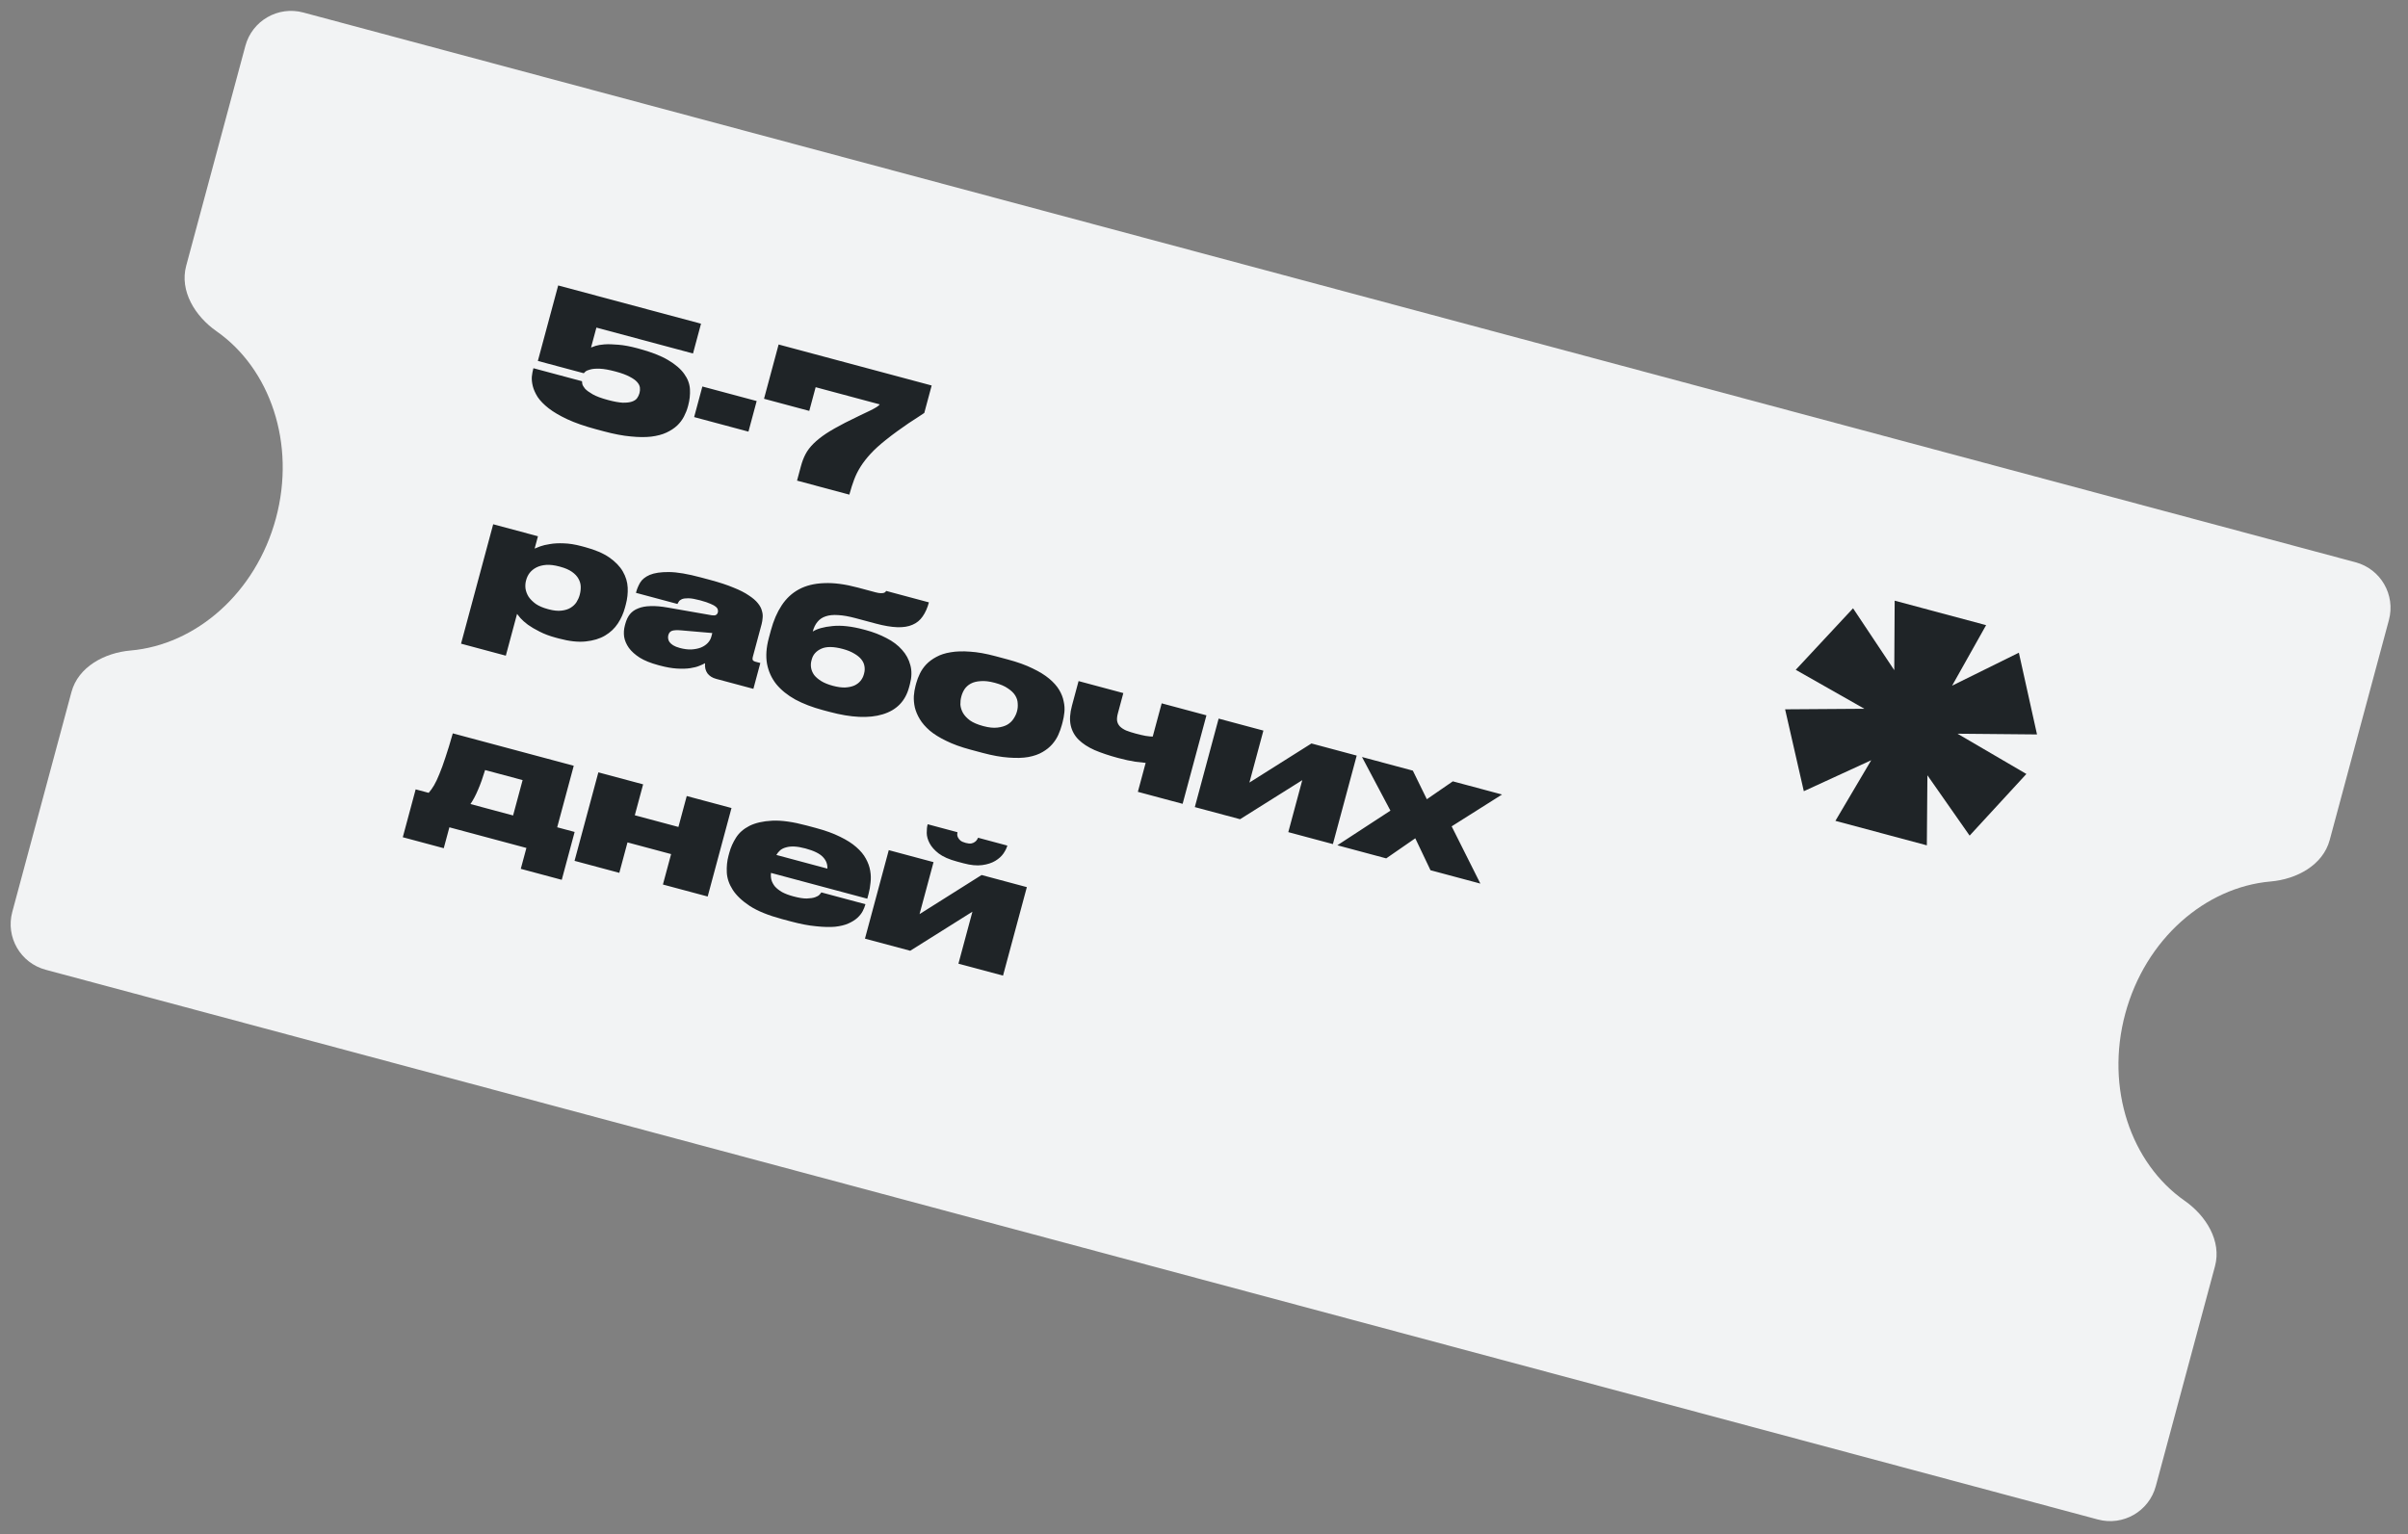<?xml version="1.0" encoding="UTF-8"?> <svg xmlns="http://www.w3.org/2000/svg" width="204" height="130" viewBox="0 0 204 130" fill="none"><rect x="0" y="0" width="204" height="130" fill="#808080" stroke="none"/><path fill-rule="evenodd" clip-rule="evenodd" d="M202.382 52.544C202.956 50.411 201.691 48.218 199.557 47.646L25.691 1.059C23.557 0.487 21.362 1.753 20.788 3.886L15.773 22.523C15.199 24.656 16.53 26.802 18.34 28.067C22.881 31.241 25.081 37.584 23.376 43.92C21.671 50.256 16.583 54.646 11.06 55.123C8.859 55.314 6.629 56.505 6.055 58.639L1.04 77.276C0.466 79.409 1.731 81.602 3.865 82.174L177.731 128.761C179.865 129.333 182.06 128.067 182.634 125.934L187.649 107.297C188.223 105.163 186.892 103.018 185.082 101.752C180.541 98.579 178.341 92.236 180.046 85.9C181.751 79.564 186.839 75.174 192.362 74.696C194.564 74.506 196.793 73.314 197.367 71.181L202.382 52.544Z" fill="#F2F3F4"></path><path d="M50.495 36.374C49.529 36.115 48.718 35.833 48.062 35.528C47.416 35.225 46.887 34.914 46.475 34.594C46.072 34.277 45.764 33.96 45.55 33.644C45.348 33.321 45.211 33.015 45.139 32.727C45.067 32.439 45.039 32.172 45.055 31.927C45.083 31.676 45.12 31.467 45.165 31.299L45.191 31.202L49.304 32.304C49.303 32.343 49.312 32.421 49.331 32.535C49.359 32.652 49.438 32.788 49.566 32.942C49.705 33.089 49.922 33.246 50.215 33.415C50.518 33.586 50.949 33.746 51.506 33.895C52.008 34.03 52.421 34.105 52.745 34.123C53.072 34.13 53.334 34.101 53.531 34.034C53.729 33.968 53.874 33.872 53.967 33.748C54.063 33.614 54.13 33.477 54.167 33.338L54.182 33.282C54.22 33.143 54.229 32.996 54.211 32.842C54.193 32.687 54.115 32.532 53.978 32.376C53.84 32.219 53.627 32.068 53.338 31.92C53.051 31.764 52.657 31.618 52.155 31.484C51.607 31.337 51.16 31.257 50.815 31.244C50.469 31.231 50.199 31.254 50.004 31.311C49.812 31.359 49.677 31.418 49.598 31.486C49.52 31.555 49.473 31.602 49.456 31.627L45.566 30.585L47.288 24.188L59.389 27.43L58.71 29.953L50.526 27.76L50.072 29.447C50.141 29.415 50.268 29.369 50.453 29.309C50.639 29.25 50.889 29.207 51.205 29.182C51.53 29.16 51.921 29.17 52.378 29.212C52.837 29.246 53.373 29.345 53.987 29.509L54.112 29.543C55.153 29.822 55.979 30.142 56.589 30.505C57.208 30.87 57.666 31.262 57.962 31.68C58.26 32.089 58.423 32.521 58.45 32.976C58.477 33.432 58.428 33.892 58.303 34.356L58.28 34.44C58.203 34.728 58.091 35.012 57.946 35.292C57.801 35.572 57.608 35.829 57.365 36.063C57.125 36.287 56.823 36.485 56.458 36.657C56.105 36.821 55.676 36.935 55.17 36.999C54.676 37.056 54.1 37.051 53.44 36.984C52.778 36.926 52.02 36.782 51.165 36.553L50.495 36.374ZM64.104 33.983L63.407 36.576L58.806 35.343L59.503 32.751L64.104 33.983ZM78.929 32.666L78.303 34.993C78.156 35.094 77.969 35.218 77.74 35.366C77.51 35.513 77.251 35.683 76.96 35.874C76.679 36.068 76.371 36.284 76.038 36.523C75.704 36.763 75.366 37.021 75.022 37.297C74.516 37.7 74.093 38.084 73.755 38.452C73.417 38.82 73.135 39.182 72.909 39.54C72.683 39.898 72.499 40.267 72.357 40.648C72.218 41.019 72.091 41.413 71.979 41.831L71.956 41.915L67.523 40.727L67.857 39.487C67.957 39.115 68.088 38.776 68.249 38.471C68.411 38.166 68.635 37.872 68.92 37.59C69.205 37.308 69.561 37.024 69.986 36.74C70.42 36.458 70.956 36.153 71.592 35.825C72.49 35.378 73.189 35.038 73.691 34.804C74.195 34.56 74.472 34.38 74.523 34.265L69.1 32.811L68.56 34.819L64.726 33.791L65.963 29.192L78.929 32.666ZM44.562 49.205C44.507 49.409 44.492 49.63 44.518 49.866C44.554 50.104 44.641 50.337 44.779 50.563C44.929 50.783 45.133 50.987 45.392 51.176C45.661 51.358 46.001 51.503 46.41 51.613L46.48 51.632C46.898 51.744 47.261 51.781 47.57 51.744C47.879 51.708 48.135 51.627 48.338 51.502C48.553 51.37 48.72 51.211 48.84 51.024C48.963 50.828 49.052 50.627 49.107 50.423L49.122 50.367C49.179 50.153 49.204 49.931 49.197 49.7C49.189 49.468 49.124 49.247 49.002 49.035C48.889 48.825 48.707 48.632 48.455 48.455C48.204 48.278 47.869 48.134 47.451 48.022L47.381 48.003C46.963 47.891 46.591 47.846 46.267 47.869C45.951 47.894 45.678 47.965 45.447 48.082C45.216 48.2 45.025 48.353 44.875 48.542C44.736 48.724 44.637 48.926 44.577 49.149L44.562 49.205ZM45.574 45.442L45.293 46.487C45.385 46.442 45.541 46.379 45.762 46.299C45.983 46.219 46.26 46.153 46.592 46.103C46.927 46.043 47.316 46.023 47.759 46.042C48.215 46.054 48.716 46.134 49.265 46.281L49.557 46.359C50.422 46.591 51.11 46.885 51.622 47.241C52.134 47.598 52.516 47.994 52.767 48.43C53.018 48.866 53.155 49.321 53.177 49.795C53.199 50.269 53.146 50.743 53.019 51.217L52.94 51.51C52.815 51.974 52.617 52.414 52.345 52.83C52.074 53.245 51.713 53.587 51.262 53.855C50.812 54.122 50.264 54.289 49.618 54.355C48.982 54.424 48.227 54.341 47.353 54.107L47.088 54.036C46.558 53.894 46.097 53.721 45.704 53.516C45.317 53.322 44.99 53.13 44.723 52.939C44.458 52.739 44.249 52.553 44.095 52.382C43.951 52.214 43.854 52.094 43.804 52.02L42.852 55.561L39.059 54.544L41.782 44.425L45.574 45.442ZM60.344 53.643L57.714 53.416C57.374 53.385 57.117 53.396 56.943 53.449C56.779 53.505 56.672 53.625 56.622 53.811L56.618 53.825C56.595 53.909 56.59 54.002 56.602 54.105C56.614 54.208 56.652 54.307 56.716 54.404C56.789 54.504 56.894 54.596 57.03 54.683C57.175 54.771 57.364 54.847 57.597 54.909C57.941 55.001 58.263 55.043 58.565 55.034C58.868 55.016 59.137 54.963 59.369 54.876C59.605 54.78 59.798 54.652 59.95 54.494C60.103 54.335 60.205 54.159 60.258 53.964L60.344 53.643ZM59.731 56.198C59.613 56.266 59.448 56.342 59.237 56.425C59.034 56.51 58.778 56.575 58.466 56.621C58.155 56.668 57.783 56.678 57.352 56.652C56.93 56.628 56.449 56.544 55.91 56.4L55.757 56.359C55.125 56.189 54.608 55.981 54.206 55.734C53.806 55.478 53.497 55.2 53.279 54.903C53.062 54.596 52.928 54.281 52.875 53.958C52.832 53.637 52.852 53.324 52.934 53.017L52.979 52.85C53.064 52.534 53.19 52.269 53.357 52.055C53.536 51.834 53.77 51.667 54.06 51.556C54.351 51.434 54.703 51.369 55.114 51.36C55.537 51.344 56.033 51.387 56.603 51.49L60.301 52.137C60.464 52.161 60.581 52.152 60.651 52.111C60.734 52.064 60.789 51.989 60.816 51.887C60.834 51.822 60.833 51.752 60.813 51.677C60.805 51.595 60.753 51.511 60.657 51.425C60.56 51.34 60.409 51.255 60.202 51.169C59.998 51.075 59.711 50.978 59.339 50.878L59.283 50.863C58.883 50.756 58.565 50.701 58.327 50.697C58.089 50.693 57.902 50.717 57.768 50.771C57.644 50.827 57.555 50.898 57.502 50.984C57.452 51.06 57.414 51.125 57.39 51.178L53.877 50.236L53.899 50.153C53.967 49.902 54.076 49.642 54.228 49.374C54.392 49.099 54.665 48.879 55.049 48.713C55.442 48.549 55.981 48.469 56.668 48.474C57.354 48.478 58.26 48.631 59.384 48.933L60.165 49.142C60.946 49.351 61.6 49.566 62.129 49.788C62.669 50.002 63.103 50.223 63.43 50.45C63.769 50.671 64.025 50.889 64.196 51.104C64.376 51.322 64.493 51.537 64.545 51.75C64.609 51.957 64.63 52.157 64.608 52.35C64.595 52.546 64.566 52.727 64.521 52.894L63.775 55.668C63.747 55.77 63.745 55.854 63.767 55.92C63.798 55.988 63.879 56.04 64.009 56.075L64.414 56.183L63.825 58.371L60.674 57.527C60.349 57.44 60.102 57.284 59.933 57.059C59.767 56.825 59.699 56.538 59.731 56.198ZM77.013 58.244C76.698 59.415 75.954 60.177 74.783 60.53C73.621 60.886 72.115 60.817 70.266 60.321L69.694 60.168C68.82 59.934 68.048 59.637 67.377 59.278C66.719 58.912 66.182 58.48 65.769 57.98C65.367 57.474 65.104 56.896 64.98 56.245C64.865 55.597 64.917 54.868 65.134 54.06L65.311 53.405C65.531 52.587 65.834 51.886 66.22 51.302C66.609 50.709 67.1 50.253 67.694 49.934C68.288 49.615 68.998 49.442 69.823 49.414C70.65 49.376 71.607 49.503 72.695 49.795L74.172 50.191C74.358 50.24 74.506 50.265 74.616 50.265C74.735 50.267 74.827 50.257 74.893 50.234C74.961 50.203 75.004 50.174 75.021 50.149C75.049 50.117 75.066 50.091 75.071 50.073L78.696 51.044C78.568 51.518 78.392 51.914 78.167 52.232C77.951 52.553 77.663 52.79 77.303 52.942C76.953 53.097 76.521 53.166 76.007 53.148C75.494 53.13 74.884 53.026 74.178 52.837L72.463 52.377C71.905 52.228 71.42 52.143 71.007 52.122C70.597 52.092 70.243 52.126 69.948 52.227C69.663 52.32 69.432 52.477 69.253 52.698C69.076 52.91 68.943 53.183 68.853 53.517C69.226 53.278 69.781 53.123 70.518 53.052C71.266 52.973 72.156 53.072 73.188 53.349L73.327 53.386C73.978 53.56 74.569 53.789 75.101 54.071C75.636 54.343 76.075 54.675 76.418 55.066C76.764 55.447 77 55.884 77.126 56.377C77.256 56.859 77.241 57.394 77.084 57.979L77.013 58.244ZM70.561 58.114C70.951 58.218 71.297 58.266 71.598 58.257C71.902 58.239 72.161 58.184 72.375 58.092C72.592 57.991 72.767 57.858 72.9 57.695C73.034 57.531 73.127 57.352 73.18 57.157L73.206 57.059C73.261 56.855 73.27 56.653 73.234 56.454C73.201 56.246 73.113 56.053 72.971 55.876C72.83 55.698 72.629 55.535 72.371 55.386C72.114 55.228 71.791 55.096 71.401 54.992C70.62 54.782 70.014 54.775 69.584 54.968C69.153 55.161 68.882 55.463 68.772 55.871L68.742 55.983C68.69 56.178 68.68 56.38 68.714 56.588C68.748 56.796 68.833 56.998 68.969 57.194C69.118 57.384 69.32 57.557 69.576 57.716C69.833 57.874 70.161 58.007 70.561 58.114ZM82.205 63.52C81.406 63.306 80.725 63.059 80.162 62.779C79.598 62.508 79.132 62.219 78.767 61.912C78.403 61.595 78.122 61.271 77.922 60.938C77.723 60.606 77.583 60.274 77.502 59.944C77.431 59.616 77.403 59.295 77.418 58.98C77.442 58.668 77.491 58.377 77.563 58.107L77.623 57.884C77.693 57.624 77.795 57.358 77.928 57.084C78.064 56.802 78.243 56.541 78.467 56.303C78.703 56.057 78.989 55.845 79.326 55.666C79.666 55.478 80.07 55.347 80.538 55.273C81.009 55.19 81.556 55.173 82.181 55.221C82.809 55.259 83.522 55.386 84.321 55.6L85.381 55.884C86.208 56.105 86.908 56.358 87.479 56.64C88.053 56.913 88.523 57.204 88.889 57.511C89.255 57.818 89.534 58.132 89.727 58.453C89.919 58.773 90.047 59.096 90.109 59.422C90.183 59.74 90.204 60.05 90.173 60.35C90.142 60.651 90.091 60.931 90.021 61.191L89.954 61.442C89.881 61.712 89.782 61.989 89.655 62.274C89.531 62.55 89.361 62.813 89.144 63.063C88.927 63.314 88.653 63.535 88.323 63.725C88.002 63.918 87.6 64.059 87.118 64.149C86.647 64.232 86.09 64.247 85.447 64.195C84.81 64.153 84.073 64.021 83.237 63.797L82.205 63.52ZM84.281 57.86C83.816 57.736 83.416 57.688 83.079 57.718C82.745 57.737 82.467 57.807 82.245 57.927C82.023 58.047 81.847 58.204 81.715 58.398C81.595 58.585 81.507 58.781 81.452 58.985L81.437 59.041C81.382 59.245 81.357 59.468 81.362 59.708C81.379 59.942 81.451 60.175 81.578 60.408C81.707 60.632 81.904 60.844 82.169 61.045C82.445 61.239 82.821 61.399 83.295 61.526L83.309 61.53C83.773 61.654 84.171 61.696 84.501 61.655C84.84 61.616 85.121 61.532 85.346 61.403C85.572 61.265 85.747 61.097 85.869 60.901C86.004 60.698 86.097 60.499 86.15 60.303L86.165 60.248C86.22 60.043 86.237 59.829 86.218 59.605C86.211 59.373 86.141 59.151 86.009 58.936C85.878 58.721 85.672 58.522 85.393 58.338C85.126 58.146 84.76 57.989 84.295 57.864L84.281 57.86ZM102.207 60.616L100.189 68.115L96.397 67.099L97.057 64.646C96.91 64.636 96.62 64.603 96.187 64.547C95.765 64.484 95.271 64.376 94.704 64.225C93.961 64.025 93.303 63.804 92.73 63.561C92.17 63.311 91.716 63.015 91.37 62.673C91.033 62.334 90.812 61.931 90.708 61.465C90.605 60.999 90.64 60.441 90.815 59.79L91.374 57.714L95.166 58.73L94.705 60.444C94.637 60.695 94.615 60.908 94.638 61.084C94.669 61.261 94.747 61.417 94.871 61.55C95.004 61.685 95.182 61.802 95.404 61.902C95.638 61.994 95.918 62.084 96.243 62.171C96.513 62.243 96.78 62.305 97.045 62.356C97.313 62.398 97.517 62.418 97.657 62.416L98.415 59.6L102.207 60.616ZM103.24 60.893L107.032 61.909L105.847 66.314L111.103 63L114.937 64.027L112.92 71.526L109.141 70.514L110.326 66.109L105.056 69.419L101.222 68.392L103.24 60.893ZM113.297 71.627L117.794 68.693L115.385 64.147L119.693 65.302L120.879 67.726L123.081 66.209L127.249 67.326L122.981 70.023L125.413 74.874L121.188 73.742L119.899 71.035L117.438 72.737L113.297 71.627ZM35.214 66.889L36.316 67.184C36.473 67.007 36.625 66.794 36.772 66.545C36.919 66.295 37.069 65.977 37.223 65.59C37.389 65.196 37.561 64.724 37.739 64.174C37.928 63.617 38.135 62.94 38.36 62.144L48.607 64.889L47.204 70.102L48.682 70.498L47.591 74.554L44.119 73.624L44.596 71.854L38.071 70.105L37.594 71.876L34.123 70.945L35.214 66.889ZM43.468 69.101L44.274 66.104L41.096 65.252C40.902 65.898 40.702 66.457 40.495 66.93C40.3 67.395 40.087 67.796 39.857 68.133L43.468 69.101ZM48.674 72.947L50.692 65.448L54.484 66.464L53.779 69.084L57.474 70.074L58.179 67.454L61.971 68.47L59.953 75.969L56.161 74.953L56.855 72.374L53.16 71.384L52.467 73.963L48.674 72.947ZM68.236 71.897C67.873 71.8 67.559 71.746 67.293 71.734C67.027 71.723 66.797 71.746 66.602 71.803C66.41 71.851 66.243 71.931 66.104 72.043C65.973 72.157 65.862 72.292 65.771 72.447L70.093 73.605C70.114 73.232 69.987 72.904 69.715 72.622C69.444 72.331 68.951 72.089 68.236 71.897ZM73.31 76.649C73.262 76.825 73.186 77.014 73.082 77.215C72.981 77.407 72.831 77.596 72.631 77.782C72.434 77.958 72.183 78.115 71.877 78.252C71.571 78.389 71.192 78.482 70.741 78.531C70.292 78.57 69.757 78.556 69.137 78.489C68.524 78.435 67.809 78.298 66.991 78.079L66.252 77.881C65.099 77.572 64.192 77.204 63.529 76.778C62.87 76.342 62.385 75.883 62.076 75.402C61.767 74.921 61.599 74.432 61.573 73.937C61.55 73.433 61.596 72.962 61.714 72.525L61.789 72.247C61.907 71.81 62.095 71.387 62.355 70.979C62.614 70.57 62.992 70.238 63.489 69.983C63.996 69.73 64.638 69.583 65.416 69.543C66.204 69.505 67.178 69.641 68.34 69.953L69.107 70.158C69.925 70.377 70.611 70.626 71.164 70.903C71.728 71.174 72.188 71.467 72.542 71.781C72.905 72.097 73.176 72.424 73.354 72.76C73.542 73.1 73.665 73.441 73.721 73.785C73.781 74.12 73.79 74.456 73.749 74.794C73.72 75.125 73.665 75.439 73.585 75.736L73.473 76.154L65.317 73.969C65.292 74.171 65.304 74.369 65.352 74.561C65.409 74.756 65.508 74.942 65.65 75.119C65.803 75.29 66.005 75.448 66.254 75.595C66.516 75.735 66.837 75.856 67.218 75.958L67.232 75.962C67.678 76.081 68.046 76.14 68.335 76.138C68.637 76.129 68.875 76.093 69.052 76.031C69.228 75.968 69.352 75.897 69.423 75.817C69.506 75.729 69.559 75.664 69.581 75.62L73.317 76.621L73.31 76.649ZM75.295 72.04L79.087 73.056L77.902 77.461L83.158 74.147L86.992 75.174L84.974 82.673L81.196 81.661L82.381 77.256L77.111 80.566L73.277 79.539L75.295 72.04ZM85.331 71.681C85.281 71.867 85.173 72.082 85.008 72.327C84.845 72.562 84.615 72.769 84.317 72.949C84.02 73.128 83.649 73.248 83.204 73.308C82.76 73.368 82.235 73.317 81.631 73.155L81.073 73.006C80.404 72.826 79.888 72.598 79.524 72.322C79.169 72.047 78.913 71.759 78.755 71.458C78.597 71.157 78.515 70.866 78.511 70.586C78.509 70.296 78.533 70.059 78.583 69.873L78.591 69.845L81.114 70.521C81.102 70.568 81.095 70.631 81.093 70.71C81.092 70.789 81.114 70.875 81.159 70.966C81.204 71.058 81.275 71.147 81.371 71.233C81.47 71.309 81.617 71.373 81.812 71.426C81.998 71.475 82.153 71.492 82.277 71.475C82.404 71.45 82.505 71.407 82.581 71.348C82.666 71.291 82.728 71.228 82.766 71.158C82.814 71.091 82.844 71.035 82.857 70.988L85.339 71.653L85.331 71.681Z" fill="#1F2427"></path><path d="M171.033 55.309L172.571 62.235L165.834 62.173L171.67 65.584L166.862 70.809L163.285 65.696L163.238 71.633L155.491 69.557L158.525 64.421L152.815 67.045L151.23 60.107L157.947 60.06L152.131 56.758L156.986 51.545L160.478 56.789L160.512 50.9L168.258 52.975L165.378 58.102L171.033 55.309Z" fill="#1F2427"></path></svg> 